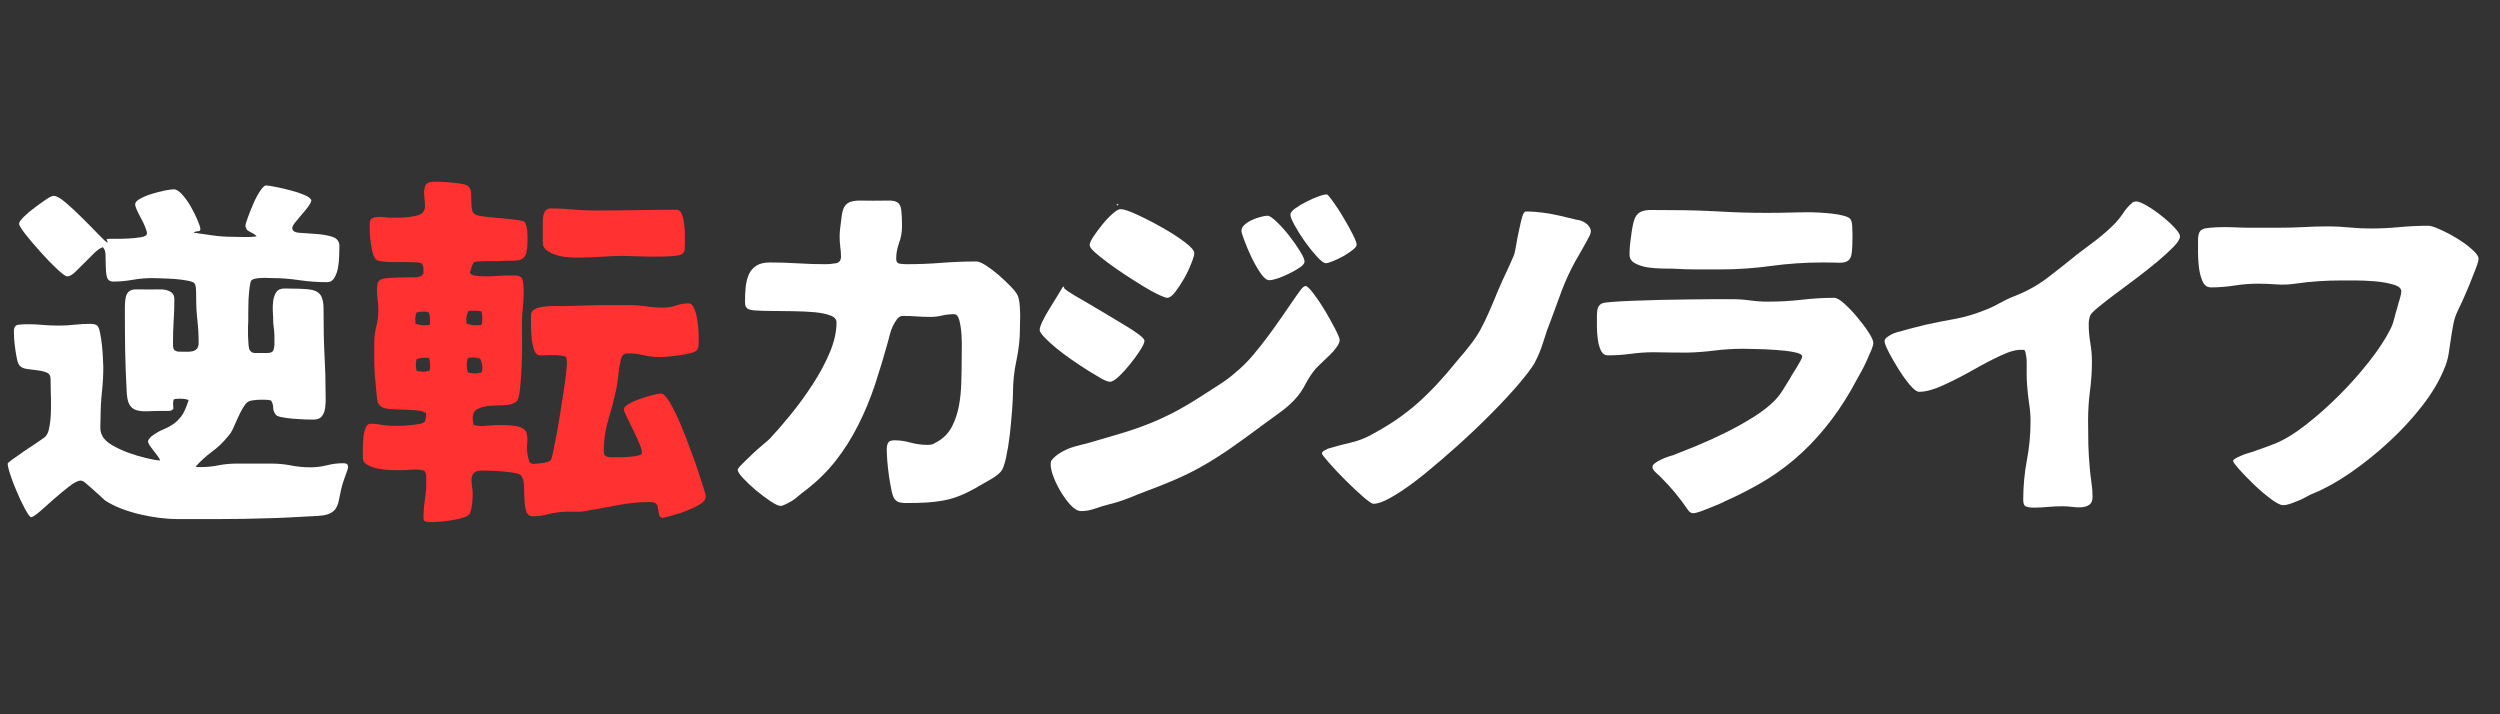 <?xml version="1.0" encoding="UTF-8"?>
<svg xmlns="http://www.w3.org/2000/svg" xmlns:xlink="http://www.w3.org/1999/xlink" width="420" zoomAndPan="magnify" viewBox="0 0 315 90" height="120" preserveAspectRatio="xMidYMid meet" version="1.0">
  <rect x="0" y="0" width="315" height="90" fill="#333333" stroke="none"/>
  <defs>
    <g></g>
  </defs>
  <g fill="#ffffff" fill-opacity="1">
    <g transform="translate(0, 61.555)">
      <g>
        <path d="M 30.922 -33.062 C 30.922 -33.238 31.023 -33.609 31.234 -34.172 C 31.441 -34.742 31.676 -35.328 31.938 -35.922 C 32.195 -36.523 32.477 -37.051 32.781 -37.5 C 33.094 -37.957 33.332 -38.188 33.5 -38.188 C 33.738 -38.188 34.156 -38.125 34.75 -38 C 35.344 -37.883 35.969 -37.738 36.625 -37.562 C 37.281 -37.395 37.863 -37.203 38.375 -36.984 C 38.883 -36.766 39.172 -36.535 39.234 -36.297 C 39.172 -36.035 39.008 -35.738 38.75 -35.406 C 38.488 -35.07 38.211 -34.738 37.922 -34.406 C 37.629 -34.07 37.375 -33.766 37.156 -33.484 C 36.938 -33.203 36.828 -32.977 36.828 -32.812 C 36.828 -32.457 37.141 -32.258 37.766 -32.219 C 38.391 -32.176 39.066 -32.129 39.797 -32.078 C 40.523 -32.035 41.203 -31.922 41.828 -31.734 C 42.453 -31.547 42.766 -31.145 42.766 -30.531 C 42.766 -30.238 42.754 -29.836 42.734 -29.328 C 42.723 -28.828 42.676 -28.332 42.594 -27.844 C 42.508 -27.363 42.359 -26.938 42.141 -26.562 C 41.922 -26.188 41.617 -26 41.234 -26 C 40.066 -26 38.898 -26.082 37.734 -26.25 C 36.578 -26.426 35.414 -26.516 34.25 -26.516 C 34.133 -26.516 33.957 -26.52 33.719 -26.531 C 33.488 -26.551 33.234 -26.551 32.953 -26.531 C 32.68 -26.52 32.426 -26.492 32.188 -26.453 C 31.957 -26.41 31.785 -26.332 31.672 -26.219 C 31.586 -26.125 31.516 -25.836 31.453 -25.359 C 31.391 -24.879 31.344 -24.352 31.312 -23.781 C 31.289 -23.219 31.281 -22.672 31.281 -22.141 C 31.281 -21.617 31.281 -21.27 31.281 -21.094 C 31.281 -20.977 31.27 -20.742 31.25 -20.391 C 31.238 -20.047 31.238 -19.672 31.25 -19.266 C 31.27 -18.859 31.289 -18.473 31.312 -18.109 C 31.344 -17.742 31.406 -17.504 31.5 -17.391 C 31.645 -17.18 31.852 -17.078 32.125 -17.078 C 32.406 -17.078 32.676 -17.078 32.938 -17.078 C 33.145 -17.078 33.398 -17.078 33.703 -17.078 C 34.004 -17.078 34.227 -17.148 34.375 -17.297 C 34.5 -17.504 34.566 -17.789 34.578 -18.156 C 34.586 -18.52 34.586 -18.895 34.578 -19.281 C 34.566 -19.676 34.535 -20.039 34.484 -20.375 C 34.441 -20.707 34.422 -20.961 34.422 -21.141 C 34.422 -21.492 34.406 -21.891 34.375 -22.328 C 34.352 -22.766 34.367 -23.203 34.422 -23.641 C 34.484 -24.078 34.613 -24.445 34.812 -24.75 C 35.02 -25.051 35.359 -25.203 35.828 -25.203 C 37.223 -25.203 38.254 -25.164 38.922 -25.094 C 39.586 -25.02 40.062 -24.801 40.344 -24.438 C 40.625 -24.07 40.766 -23.492 40.766 -22.703 C 40.766 -21.922 40.773 -20.773 40.797 -19.266 C 40.828 -18.16 40.867 -17.078 40.922 -16.016 C 40.984 -14.953 41.016 -13.863 41.016 -12.75 C 41.016 -12.406 41.02 -12 41.031 -11.531 C 41.051 -11.062 41.031 -10.609 40.969 -10.172 C 40.914 -9.742 40.781 -9.391 40.562 -9.109 C 40.344 -8.828 39.984 -8.688 39.484 -8.688 C 39.285 -8.688 38.938 -8.691 38.438 -8.703 C 37.945 -8.723 37.43 -8.754 36.891 -8.797 C 36.348 -8.848 35.863 -8.914 35.438 -9 C 35.02 -9.082 34.77 -9.211 34.688 -9.391 C 34.508 -9.648 34.422 -9.926 34.422 -10.219 C 34.422 -10.508 34.332 -10.801 34.156 -11.094 C 33.926 -11.156 33.688 -11.188 33.438 -11.188 C 33.188 -11.188 32.945 -11.188 32.719 -11.188 C 32.457 -11.188 32.164 -11.16 31.844 -11.109 C 31.52 -11.066 31.273 -10.973 31.109 -10.828 C 30.93 -10.66 30.738 -10.395 30.531 -10.031 C 30.332 -9.664 30.133 -9.27 29.938 -8.844 C 29.75 -8.426 29.562 -8.004 29.375 -7.578 C 29.188 -7.16 28.961 -6.816 28.703 -6.547 C 28.117 -5.816 27.445 -5.176 26.688 -4.625 C 25.938 -4.07 25.254 -3.445 24.641 -2.75 C 24.754 -2.719 24.863 -2.703 24.969 -2.703 C 25.07 -2.703 25.18 -2.703 25.297 -2.703 C 26.055 -2.703 26.797 -2.773 27.516 -2.922 C 28.242 -3.066 29.004 -3.141 29.797 -3.141 L 34.25 -3.141 C 35.062 -3.141 35.867 -3.062 36.672 -2.906 C 37.473 -2.75 38.281 -2.672 39.094 -2.672 C 39.789 -2.672 40.484 -2.754 41.172 -2.922 C 41.859 -3.098 42.535 -3.188 43.203 -3.188 C 43.441 -3.188 43.602 -3.16 43.688 -3.109 C 43.801 -3.016 43.859 -2.879 43.859 -2.703 C 43.859 -2.586 43.812 -2.41 43.719 -2.172 C 43.633 -1.941 43.539 -1.68 43.438 -1.391 C 43.344 -1.109 43.25 -0.828 43.156 -0.547 C 43.07 -0.266 43.016 -0.051 42.984 0.094 C 42.867 0.695 42.766 1.195 42.672 1.594 C 42.586 1.988 42.453 2.316 42.266 2.578 C 42.078 2.836 41.805 3.039 41.453 3.188 C 41.109 3.332 40.613 3.422 39.969 3.453 C 38.926 3.504 37.863 3.562 36.781 3.625 C 35.707 3.688 34.629 3.727 33.547 3.75 C 31.66 3.812 29.77 3.844 27.875 3.844 C 25.977 3.844 24.098 3.844 22.234 3.844 C 21.566 3.844 20.832 3.789 20.031 3.688 C 19.227 3.582 18.426 3.438 17.625 3.25 C 16.82 3.062 16.039 2.82 15.281 2.531 C 14.531 2.238 13.863 1.906 13.281 1.531 C 13.133 1.414 12.914 1.219 12.625 0.938 C 12.332 0.664 12.023 0.391 11.703 0.109 C 11.391 -0.172 11.098 -0.426 10.828 -0.656 C 10.566 -0.883 10.348 -1 10.172 -1 C 9.828 -1 9.348 -0.758 8.734 -0.281 C 8.117 0.195 7.488 0.719 6.844 1.281 C 6.207 1.852 5.613 2.379 5.062 2.859 C 4.508 3.336 4.117 3.594 3.891 3.625 C 3.711 3.508 3.457 3.141 3.125 2.516 C 2.789 1.891 2.461 1.203 2.141 0.453 C 1.816 -0.285 1.539 -1.004 1.312 -1.703 C 1.082 -2.398 0.969 -2.879 0.969 -3.141 C 0.969 -3.203 1.176 -3.383 1.594 -3.688 C 2.02 -4 2.508 -4.344 3.062 -4.719 C 3.613 -5.094 4.145 -5.445 4.656 -5.781 C 5.164 -6.125 5.492 -6.352 5.641 -6.469 C 5.867 -6.664 6.035 -6.969 6.141 -7.375 C 6.242 -7.789 6.316 -8.238 6.359 -8.719 C 6.398 -9.195 6.422 -9.664 6.422 -10.125 C 6.422 -10.594 6.422 -10.973 6.422 -11.266 C 6.422 -11.672 6.41 -12.086 6.391 -12.516 C 6.379 -12.941 6.375 -13.359 6.375 -13.766 C 6.375 -14.203 6.211 -14.484 5.891 -14.609 C 5.578 -14.742 5.191 -14.836 4.734 -14.891 C 4.285 -14.953 3.844 -15.008 3.406 -15.062 C 2.969 -15.125 2.648 -15.273 2.453 -15.516 C 2.328 -15.66 2.223 -15.926 2.141 -16.312 C 2.055 -16.707 1.984 -17.129 1.922 -17.578 C 1.859 -18.035 1.812 -18.469 1.781 -18.875 C 1.758 -19.281 1.75 -19.586 1.75 -19.797 C 1.75 -20.316 1.941 -20.598 2.328 -20.641 C 2.723 -20.68 3.125 -20.703 3.531 -20.703 C 4.176 -20.703 4.816 -20.672 5.453 -20.609 C 6.098 -20.555 6.754 -20.531 7.422 -20.531 C 8.098 -20.531 8.754 -20.566 9.391 -20.641 C 10.035 -20.711 10.691 -20.75 11.359 -20.75 C 11.504 -20.75 11.641 -20.738 11.766 -20.719 C 11.898 -20.707 12.039 -20.66 12.188 -20.578 C 12.363 -20.461 12.5 -20.16 12.594 -19.672 C 12.695 -19.191 12.781 -18.66 12.844 -18.078 C 12.906 -17.504 12.945 -16.953 12.969 -16.422 C 13 -15.898 13.016 -15.535 13.016 -15.328 C 13.016 -14.285 12.957 -13.234 12.844 -12.172 C 12.727 -11.109 12.672 -10.035 12.672 -8.953 C 12.672 -8.609 12.66 -8.227 12.641 -7.812 C 12.629 -7.406 12.695 -7.047 12.844 -6.734 C 13.051 -6.266 13.469 -5.848 14.094 -5.484 C 14.719 -5.117 15.406 -4.797 16.156 -4.516 C 16.914 -4.242 17.66 -4.02 18.391 -3.844 C 19.117 -3.664 19.719 -3.562 20.188 -3.531 C 20.125 -3.707 20.008 -3.906 19.844 -4.125 C 19.688 -4.344 19.516 -4.566 19.328 -4.797 C 19.141 -5.035 18.977 -5.254 18.844 -5.453 C 18.719 -5.66 18.656 -5.82 18.656 -5.938 C 18.656 -6.051 18.703 -6.16 18.797 -6.266 C 18.898 -6.367 18.984 -6.461 19.047 -6.547 C 19.598 -6.961 20.094 -7.254 20.531 -7.422 C 20.969 -7.598 21.375 -7.812 21.75 -8.062 C 22.133 -8.312 22.492 -8.648 22.828 -9.078 C 23.16 -9.516 23.473 -10.203 23.766 -11.141 C 23.648 -11.203 23.508 -11.242 23.344 -11.266 C 23.188 -11.297 23.035 -11.312 22.891 -11.312 C 22.711 -11.312 22.547 -11.312 22.391 -11.312 C 22.234 -11.312 22.066 -11.285 21.891 -11.234 C 21.828 -11.055 21.801 -10.863 21.812 -10.656 C 21.832 -10.457 21.844 -10.254 21.844 -10.047 C 21.695 -9.867 21.504 -9.781 21.266 -9.781 C 21.035 -9.781 20.82 -9.781 20.625 -9.781 C 19.801 -9.781 19.113 -9.766 18.562 -9.734 C 18.008 -9.711 17.535 -9.766 17.141 -9.891 C 16.754 -10.023 16.461 -10.281 16.266 -10.656 C 16.078 -11.039 15.973 -11.641 15.953 -12.453 C 15.859 -14.141 15.797 -15.844 15.766 -17.562 C 15.742 -19.281 15.734 -20.984 15.734 -22.672 C 15.734 -23.367 15.781 -23.883 15.875 -24.219 C 15.977 -24.551 16.145 -24.785 16.375 -24.922 C 16.613 -25.055 16.938 -25.113 17.344 -25.094 C 17.75 -25.082 18.258 -25.078 18.875 -25.078 C 19.164 -25.078 19.492 -25.082 19.859 -25.094 C 20.223 -25.113 20.555 -25.094 20.859 -25.031 C 21.16 -24.969 21.422 -24.848 21.641 -24.672 C 21.859 -24.504 21.969 -24.219 21.969 -23.812 C 21.969 -22.875 21.938 -21.953 21.875 -21.047 C 21.82 -20.148 21.797 -19.234 21.797 -18.297 C 21.797 -18.16 21.801 -18.008 21.812 -17.844 C 21.832 -17.688 21.883 -17.551 21.969 -17.438 C 22.031 -17.406 22.113 -17.363 22.219 -17.312 C 22.32 -17.27 22.398 -17.25 22.453 -17.25 C 22.711 -17.25 23.004 -17.242 23.328 -17.234 C 23.648 -17.223 23.93 -17.238 24.172 -17.281 C 24.422 -17.32 24.625 -17.422 24.781 -17.578 C 24.945 -17.742 25.031 -18 25.031 -18.344 C 25.031 -19.312 24.977 -20.254 24.875 -21.172 C 24.77 -22.086 24.719 -23.023 24.719 -23.984 C 24.719 -24.16 24.711 -24.477 24.703 -24.938 C 24.691 -25.406 24.625 -25.711 24.5 -25.859 C 24.383 -26.004 24.078 -26.117 23.578 -26.203 C 23.086 -26.297 22.551 -26.363 21.969 -26.406 C 21.383 -26.445 20.82 -26.473 20.281 -26.484 C 19.75 -26.504 19.379 -26.516 19.172 -26.516 C 18.359 -26.516 17.535 -26.441 16.703 -26.297 C 15.879 -26.148 15.07 -26.078 14.281 -26.078 C 13.844 -26.078 13.57 -26.273 13.469 -26.672 C 13.375 -27.066 13.328 -27.504 13.328 -27.984 C 13.328 -28.461 13.316 -28.941 13.297 -29.422 C 13.285 -29.898 13.164 -30.227 12.938 -30.406 C 12.613 -30.289 12.25 -30.035 11.844 -29.641 C 11.438 -29.242 11.023 -28.832 10.609 -28.406 C 10.203 -27.988 9.812 -27.602 9.438 -27.25 C 9.062 -26.906 8.738 -26.734 8.469 -26.734 C 8.27 -26.734 7.844 -27.039 7.188 -27.656 C 6.531 -28.27 5.852 -28.969 5.156 -29.75 C 4.457 -30.531 3.82 -31.273 3.25 -31.984 C 2.688 -32.703 2.406 -33.164 2.406 -33.375 C 2.406 -33.551 2.598 -33.832 2.984 -34.219 C 3.379 -34.613 3.832 -35 4.344 -35.375 C 4.852 -35.758 5.332 -36.102 5.781 -36.406 C 6.238 -36.719 6.566 -36.875 6.766 -36.875 C 7.117 -36.875 7.633 -36.582 8.312 -36 C 9 -35.414 9.695 -34.766 10.406 -34.047 C 11.125 -33.336 11.781 -32.672 12.375 -32.047 C 12.977 -31.422 13.367 -31.062 13.547 -30.969 C 13.547 -31.145 13.5 -31.289 13.406 -31.406 C 13.551 -31.469 13.895 -31.488 14.438 -31.469 C 14.977 -31.457 15.551 -31.469 16.156 -31.5 C 16.77 -31.531 17.316 -31.586 17.797 -31.672 C 18.273 -31.754 18.516 -31.914 18.516 -32.156 C 18.516 -32.332 18.441 -32.594 18.297 -32.938 C 18.16 -33.289 17.988 -33.656 17.781 -34.031 C 17.57 -34.406 17.395 -34.754 17.25 -35.078 C 17.102 -35.398 17.031 -35.648 17.031 -35.828 C 17.031 -36.055 17.238 -36.285 17.656 -36.516 C 18.082 -36.754 18.57 -36.957 19.125 -37.125 C 19.688 -37.301 20.234 -37.441 20.766 -37.547 C 21.305 -37.648 21.68 -37.703 21.891 -37.703 C 22.211 -37.703 22.566 -37.484 22.953 -37.047 C 23.348 -36.609 23.711 -36.098 24.047 -35.516 C 24.379 -34.93 24.66 -34.363 24.891 -33.812 C 25.129 -33.258 25.25 -32.879 25.25 -32.672 C 25.25 -32.586 25.207 -32.516 25.125 -32.453 C 25.062 -32.453 24.926 -32.43 24.719 -32.391 C 24.52 -32.348 24.422 -32.297 24.422 -32.234 C 25.203 -32.117 26 -32.004 26.812 -31.891 C 27.633 -31.773 28.453 -31.719 29.266 -31.719 C 29.766 -31.719 30.273 -31.707 30.797 -31.688 C 31.316 -31.676 31.828 -31.703 32.328 -31.766 C 32.242 -31.91 32.055 -32.055 31.766 -32.203 C 31.473 -32.348 31.254 -32.477 31.109 -32.594 Z M 30.922 -33.062 "></path>
      </g>
    </g>
  </g>
  <g fill="#ff3131" fill-opacity="1">
    <g transform="translate(44.75, 61.555)">
      <g>
        <path d="M 38.359 3.5 C 38.297 3.258 38.242 3.031 38.203 2.812 C 38.16 2.594 38.125 2.367 38.094 2.141 L 37.828 1.828 C 37.648 1.742 37.461 1.703 37.266 1.703 C 35.891 1.703 34.582 1.816 33.344 2.047 C 32.113 2.285 30.828 2.52 29.484 2.75 C 28.879 2.895 28.258 2.953 27.625 2.922 C 27 2.898 26.395 2.914 25.812 2.969 C 25.227 3.031 24.648 3.133 24.078 3.281 C 23.516 3.426 22.957 3.5 22.406 3.5 C 21.969 3.5 21.68 3.281 21.547 2.844 C 21.422 2.406 21.348 1.895 21.328 1.312 C 21.316 0.727 21.297 0.145 21.266 -0.438 C 21.242 -1.02 21.102 -1.441 20.844 -1.703 C 20.719 -1.816 20.43 -1.91 19.984 -1.984 C 19.535 -2.055 19.055 -2.113 18.547 -2.156 C 18.035 -2.207 17.539 -2.238 17.062 -2.25 C 16.582 -2.258 16.238 -2.266 16.031 -2.266 C 15.539 -2.266 15.195 -2.176 15 -2 C 14.812 -1.832 14.703 -1.594 14.672 -1.281 C 14.648 -0.977 14.664 -0.648 14.719 -0.297 C 14.781 0.047 14.812 0.395 14.812 0.75 C 14.812 1.125 14.785 1.516 14.734 1.922 C 14.691 2.328 14.613 2.707 14.5 3.062 C 14.414 3.289 14.16 3.477 13.734 3.625 C 13.316 3.77 12.844 3.883 12.312 3.969 C 11.789 4.062 11.281 4.129 10.781 4.172 C 10.289 4.211 9.941 4.234 9.734 4.234 C 9.535 4.234 9.297 4.219 9.016 4.188 C 8.742 4.164 8.609 4.008 8.609 3.719 C 8.609 2.957 8.664 2.211 8.781 1.484 C 8.895 0.754 8.953 0.008 8.953 -0.75 C 8.953 -1.062 8.953 -1.328 8.953 -1.547 C 8.953 -1.766 8.879 -1.992 8.734 -2.234 C 8.297 -2.379 7.77 -2.426 7.156 -2.375 C 6.551 -2.332 6.016 -2.312 5.547 -2.312 C 5.285 -2.312 4.898 -2.316 4.391 -2.328 C 3.879 -2.348 3.367 -2.41 2.859 -2.516 C 2.348 -2.617 1.906 -2.773 1.531 -2.984 C 1.156 -3.203 0.969 -3.488 0.969 -3.844 C 0.969 -4.051 0.969 -4.395 0.969 -4.875 C 0.969 -5.352 0.988 -5.836 1.031 -6.328 C 1.07 -6.828 1.164 -7.258 1.312 -7.625 C 1.457 -7.988 1.66 -8.172 1.922 -8.172 C 2.391 -8.172 2.852 -8.125 3.312 -8.031 C 3.781 -7.945 4.266 -7.906 4.766 -7.906 C 4.941 -7.906 5.223 -7.906 5.609 -7.906 C 6.004 -7.906 6.426 -7.926 6.875 -7.969 C 7.332 -8.008 7.75 -8.066 8.125 -8.141 C 8.5 -8.211 8.734 -8.336 8.828 -8.516 C 8.859 -8.66 8.883 -8.812 8.906 -8.969 C 8.938 -9.133 8.953 -9.289 8.953 -9.438 C 8.805 -9.633 8.457 -9.766 7.906 -9.828 C 7.352 -9.891 6.766 -9.926 6.141 -9.938 C 5.516 -9.945 4.914 -9.973 4.344 -10.016 C 3.781 -10.066 3.395 -10.191 3.188 -10.391 C 2.957 -10.598 2.816 -10.875 2.766 -11.219 C 2.723 -11.57 2.691 -11.91 2.672 -12.234 C 2.641 -12.555 2.609 -12.883 2.578 -13.219 C 2.547 -13.551 2.516 -13.891 2.484 -14.234 C 2.43 -14.91 2.406 -15.586 2.406 -16.266 C 2.406 -16.953 2.406 -17.645 2.406 -18.344 C 2.406 -19.02 2.488 -19.695 2.656 -20.375 C 2.832 -21.062 2.922 -21.754 2.922 -22.453 C 2.922 -22.922 2.891 -23.379 2.828 -23.828 C 2.773 -24.273 2.75 -24.734 2.75 -25.203 C 2.75 -25.379 2.77 -25.566 2.812 -25.766 C 2.863 -25.973 2.961 -26.133 3.109 -26.25 C 3.242 -26.375 3.5 -26.457 3.875 -26.5 C 4.258 -26.539 4.676 -26.566 5.125 -26.578 C 5.582 -26.598 6.02 -26.609 6.438 -26.609 C 6.863 -26.609 7.18 -26.609 7.391 -26.609 C 7.586 -26.609 7.812 -26.633 8.062 -26.688 C 8.312 -26.75 8.492 -26.879 8.609 -27.078 L 8.609 -27.609 C 8.609 -27.961 8.52 -28.223 8.344 -28.391 C 8.227 -28.453 8.031 -28.488 7.75 -28.5 C 7.477 -28.52 7.172 -28.531 6.828 -28.531 C 6.492 -28.531 6.195 -28.531 5.938 -28.531 C 5.676 -28.531 5.504 -28.531 5.422 -28.531 C 5.035 -28.531 4.617 -28.535 4.172 -28.547 C 3.723 -28.566 3.305 -28.617 2.922 -28.703 C 2.66 -28.754 2.457 -28.984 2.312 -29.391 C 2.164 -29.805 2.055 -30.273 1.984 -30.797 C 1.91 -31.316 1.863 -31.82 1.844 -32.312 C 1.832 -32.812 1.828 -33.164 1.828 -33.375 C 1.828 -33.695 1.922 -33.914 2.109 -34.031 C 2.305 -34.145 2.539 -34.207 2.812 -34.219 C 3.094 -34.238 3.383 -34.227 3.688 -34.188 C 4 -34.145 4.27 -34.125 4.5 -34.125 C 4.727 -34.125 5.031 -34.125 5.406 -34.125 C 5.789 -34.125 6.188 -34.145 6.594 -34.188 C 7 -34.227 7.375 -34.289 7.719 -34.375 C 8.07 -34.469 8.32 -34.586 8.469 -34.734 C 8.738 -34.992 8.848 -35.348 8.797 -35.797 C 8.754 -36.254 8.719 -36.688 8.688 -37.094 C 8.664 -37.5 8.719 -37.859 8.844 -38.172 C 8.977 -38.492 9.336 -38.656 9.922 -38.656 C 10.086 -38.656 10.391 -38.648 10.828 -38.641 C 11.266 -38.629 11.719 -38.598 12.188 -38.547 C 12.656 -38.504 13.094 -38.445 13.5 -38.375 C 13.906 -38.301 14.148 -38.207 14.234 -38.094 C 14.473 -37.883 14.598 -37.598 14.609 -37.234 C 14.629 -36.879 14.641 -36.504 14.641 -36.109 C 14.641 -35.711 14.676 -35.359 14.75 -35.047 C 14.82 -34.742 15.031 -34.535 15.375 -34.422 C 15.727 -34.336 16.207 -34.266 16.812 -34.203 C 17.426 -34.148 18.062 -34.094 18.719 -34.031 C 19.375 -33.969 19.957 -33.898 20.469 -33.828 C 20.977 -33.754 21.273 -33.676 21.359 -33.594 C 21.535 -33.27 21.641 -32.922 21.672 -32.547 C 21.703 -32.172 21.719 -31.805 21.719 -31.453 C 21.719 -30.641 21.664 -30.051 21.562 -29.688 C 21.457 -29.32 21.281 -29.066 21.031 -28.922 C 20.781 -28.773 20.406 -28.703 19.906 -28.703 C 19.414 -28.703 18.781 -28.688 18 -28.656 C 17.883 -28.656 17.68 -28.656 17.391 -28.656 C 17.098 -28.656 16.805 -28.656 16.516 -28.656 C 16.223 -28.656 15.93 -28.645 15.641 -28.625 C 15.348 -28.613 15.129 -28.582 14.984 -28.531 C 14.836 -28.32 14.727 -28.098 14.656 -27.859 C 14.582 -27.629 14.516 -27.398 14.453 -27.172 C 14.547 -26.992 14.781 -26.875 15.156 -26.812 C 15.539 -26.758 15.957 -26.734 16.406 -26.734 C 16.852 -26.734 17.297 -26.75 17.734 -26.781 C 18.172 -26.812 18.477 -26.828 18.656 -26.828 C 19.176 -26.828 19.609 -26.832 19.953 -26.844 C 20.305 -26.852 20.578 -26.805 20.766 -26.703 C 20.961 -26.609 21.086 -26.406 21.141 -26.094 C 21.203 -25.789 21.234 -25.32 21.234 -24.688 C 21.234 -24.039 21.195 -23.395 21.125 -22.75 C 21.051 -22.113 21.016 -21.461 21.016 -20.797 C 21.016 -20.473 21.02 -19.801 21.031 -18.781 C 21.051 -17.758 21.035 -16.688 20.984 -15.562 C 20.941 -14.445 20.867 -13.43 20.766 -12.516 C 20.672 -11.598 20.504 -11.066 20.266 -10.922 C 19.922 -10.66 19.438 -10.52 18.812 -10.5 C 18.188 -10.488 17.582 -10.461 17 -10.422 C 16.414 -10.379 15.906 -10.254 15.469 -10.047 C 15.031 -9.836 14.812 -9.445 14.812 -8.875 C 14.812 -8.582 14.852 -8.289 14.938 -8 C 15.438 -7.875 15.953 -7.844 16.484 -7.906 C 17.023 -7.969 17.562 -8 18.094 -8 C 19.426 -8 20.328 -7.91 20.797 -7.734 C 21.266 -7.555 21.539 -7.273 21.625 -6.891 C 21.707 -6.516 21.719 -6.031 21.656 -5.438 C 21.602 -4.844 21.707 -4.133 21.969 -3.312 C 22.113 -3.176 22.258 -3.109 22.406 -3.109 C 22.645 -3.109 23.031 -3.141 23.562 -3.203 C 24.102 -3.273 24.461 -3.398 24.641 -3.578 C 24.723 -3.672 24.82 -4.004 24.938 -4.578 C 25.062 -5.16 25.203 -5.867 25.359 -6.703 C 25.516 -7.535 25.672 -8.445 25.828 -9.438 C 25.992 -10.426 26.141 -11.359 26.266 -12.234 C 26.398 -13.109 26.504 -13.875 26.578 -14.531 C 26.648 -15.188 26.688 -15.613 26.688 -15.812 C 26.688 -16.102 26.645 -16.352 26.562 -16.562 C 26.477 -16.645 26.281 -16.707 25.969 -16.75 C 25.664 -16.789 25.336 -16.812 24.984 -16.812 C 24.641 -16.812 24.312 -16.805 24 -16.797 C 23.695 -16.785 23.473 -16.781 23.328 -16.781 C 22.973 -16.781 22.719 -17 22.562 -17.438 C 22.406 -17.875 22.297 -18.375 22.234 -18.938 C 22.18 -19.508 22.156 -20.078 22.156 -20.641 C 22.156 -21.211 22.156 -21.613 22.156 -21.844 C 22.156 -22.195 22.32 -22.453 22.656 -22.609 C 22.988 -22.766 23.379 -22.867 23.828 -22.922 C 24.273 -22.984 24.723 -23.008 25.172 -23 C 25.629 -22.988 25.945 -22.984 26.125 -22.984 L 30.844 -23.109 L 34.641 -23.109 C 35.305 -23.109 35.992 -23.055 36.703 -22.953 C 37.422 -22.848 38.145 -22.797 38.875 -22.797 C 39.375 -22.797 39.891 -22.883 40.422 -23.062 C 40.961 -23.238 41.5 -23.328 42.031 -23.328 C 42.32 -23.328 42.551 -23.113 42.719 -22.688 C 42.895 -22.27 43.023 -21.789 43.109 -21.25 C 43.203 -20.707 43.254 -20.176 43.266 -19.656 C 43.285 -19.133 43.297 -18.754 43.297 -18.516 C 43.297 -18.367 43.285 -18.207 43.266 -18.031 C 43.254 -17.863 43.207 -17.691 43.125 -17.516 C 43.031 -17.336 42.766 -17.191 42.328 -17.078 C 41.891 -16.961 41.414 -16.867 40.906 -16.797 C 40.395 -16.723 39.891 -16.664 39.391 -16.625 C 38.898 -16.582 38.555 -16.562 38.359 -16.562 C 37.66 -16.562 36.988 -16.641 36.344 -16.797 C 35.707 -16.953 35.051 -17.031 34.375 -17.031 C 34.082 -17.031 33.867 -16.957 33.734 -16.812 C 33.609 -16.664 33.52 -16.461 33.469 -16.203 C 33.32 -15.535 33.219 -14.879 33.156 -14.234 C 33.094 -13.598 32.992 -12.957 32.859 -12.312 C 32.566 -11.008 32.238 -9.758 31.875 -8.562 C 31.508 -7.363 31.328 -6.082 31.328 -4.719 C 31.328 -4.363 31.422 -4.145 31.609 -4.062 C 31.797 -3.977 32.02 -3.938 32.281 -3.938 C 32.539 -3.938 32.836 -3.938 33.172 -3.938 C 33.516 -3.938 33.875 -3.945 34.25 -3.969 C 34.625 -4 34.973 -4.035 35.297 -4.078 C 35.617 -4.129 35.867 -4.195 36.047 -4.281 C 36.098 -4.395 36.125 -4.5 36.125 -4.594 C 36.125 -4.852 36.004 -5.25 35.766 -5.781 C 35.535 -6.32 35.281 -6.875 35 -7.438 C 34.727 -8.008 34.469 -8.539 34.219 -9.031 C 33.977 -9.531 33.859 -9.836 33.859 -9.953 C 33.859 -10.191 34.062 -10.426 34.469 -10.656 C 34.875 -10.895 35.348 -11.109 35.891 -11.297 C 36.43 -11.484 36.945 -11.641 37.438 -11.766 C 37.938 -11.898 38.301 -11.969 38.531 -11.969 C 38.852 -11.969 39.242 -11.562 39.703 -10.75 C 40.172 -9.938 40.625 -9.004 41.062 -7.953 C 41.5 -6.898 41.891 -5.895 42.234 -4.938 C 42.586 -3.977 42.812 -3.367 42.906 -3.109 C 43.133 -2.43 43.336 -1.816 43.516 -1.266 C 43.68 -0.742 43.832 -0.273 43.969 0.141 C 44.102 0.566 44.172 0.867 44.172 1.047 C 44.172 1.367 43.938 1.676 43.469 1.969 C 43 2.258 42.457 2.523 41.844 2.766 C 41.238 3.016 40.629 3.219 40.016 3.375 C 39.398 3.539 38.961 3.656 38.703 3.719 Z M 23.641 -32.719 C 23.641 -32.926 23.641 -33.176 23.641 -33.469 C 23.641 -33.758 23.66 -34.039 23.703 -34.312 C 23.742 -34.594 23.836 -34.828 23.984 -35.016 C 24.129 -35.203 24.348 -35.297 24.641 -35.297 C 25.598 -35.297 26.535 -35.25 27.453 -35.156 C 28.367 -35.07 29.312 -35.031 30.281 -35.031 C 32 -35.031 33.703 -35.047 35.391 -35.078 C 37.078 -35.109 38.781 -35.125 40.5 -35.125 C 40.789 -35.125 41.008 -34.941 41.156 -34.578 C 41.301 -34.211 41.398 -33.789 41.453 -33.312 C 41.516 -32.832 41.547 -32.359 41.547 -31.891 C 41.547 -31.422 41.547 -31.086 41.547 -30.891 C 41.547 -30.629 41.535 -30.375 41.516 -30.125 C 41.504 -29.875 41.383 -29.676 41.156 -29.531 C 40.977 -29.414 40.562 -29.332 39.906 -29.281 C 39.25 -29.238 38.523 -29.219 37.734 -29.219 C 36.953 -29.219 36.195 -29.234 35.469 -29.266 C 34.738 -29.297 34.227 -29.312 33.938 -29.312 C 32.926 -29.312 31.93 -29.273 30.953 -29.203 C 29.973 -29.129 28.973 -29.094 27.953 -29.094 C 27.641 -29.094 27.234 -29.113 26.734 -29.156 C 26.242 -29.195 25.766 -29.289 25.297 -29.438 C 24.828 -29.582 24.43 -29.781 24.109 -30.031 C 23.797 -30.281 23.641 -30.609 23.641 -31.016 Z M 15.906 -20.578 C 15.988 -20.836 16.031 -21.145 16.031 -21.5 C 16.031 -21.789 15.988 -22.066 15.906 -22.328 C 15.727 -22.359 15.582 -22.379 15.469 -22.391 C 15.352 -22.398 15.223 -22.406 15.078 -22.406 C 14.93 -22.406 14.789 -22.406 14.656 -22.406 C 14.52 -22.406 14.379 -22.379 14.234 -22.328 C 14.086 -21.973 14.016 -21.633 14.016 -21.312 C 14.016 -21.051 14.031 -20.863 14.062 -20.75 C 14.301 -20.688 14.531 -20.633 14.75 -20.594 C 14.969 -20.551 15.191 -20.547 15.422 -20.578 Z M 7.594 -20.75 C 8.156 -20.602 8.609 -20.547 8.953 -20.578 L 9.344 -20.578 C 9.406 -20.691 9.438 -20.895 9.438 -21.188 C 9.438 -21.594 9.379 -21.926 9.266 -22.188 C 9.148 -22.25 9.031 -22.281 8.906 -22.281 C 8.789 -22.281 8.66 -22.281 8.516 -22.281 C 8.336 -22.281 8.195 -22.27 8.094 -22.25 C 8 -22.238 7.879 -22.219 7.734 -22.188 C 7.672 -22.02 7.625 -21.836 7.594 -21.641 C 7.57 -21.453 7.57 -21.27 7.594 -21.094 Z M 15.766 -16.344 C 15.504 -16.457 15.188 -16.516 14.812 -16.516 C 14.52 -16.516 14.316 -16.484 14.203 -16.422 C 14.109 -16.16 14.062 -15.859 14.062 -15.516 C 14.062 -15.191 14.109 -14.898 14.203 -14.641 C 14.461 -14.547 14.754 -14.5 15.078 -14.5 C 15.367 -14.5 15.66 -14.547 15.953 -14.641 C 16.004 -14.867 16.031 -15.023 16.031 -15.109 C 16.031 -15.523 15.941 -15.938 15.766 -16.344 Z M 8.953 -16.469 C 8.547 -16.5 8.141 -16.441 7.734 -16.297 C 7.672 -15.973 7.641 -15.723 7.641 -15.547 C 7.641 -15.379 7.672 -15.148 7.734 -14.859 C 7.992 -14.766 8.285 -14.719 8.609 -14.719 C 8.898 -14.719 9.145 -14.766 9.344 -14.859 C 9.406 -14.941 9.438 -15.039 9.438 -15.156 C 9.438 -15.27 9.438 -15.375 9.438 -15.469 C 9.438 -15.844 9.395 -16.176 9.312 -16.469 Z M 8.953 -16.469 "></path>
      </g>
    </g>
  </g>
  <g fill="#ffffff" fill-opacity="1">
    <g transform="translate(89.325, 61.555)">
      <g>
        <path d="M 39.188 -20.234 C 39.188 -18.859 39.039 -17.5 38.75 -16.156 C 38.457 -14.82 38.312 -13.457 38.312 -12.062 C 38.312 -11.625 38.273 -10.914 38.203 -9.938 C 38.129 -8.957 38.035 -7.941 37.922 -6.891 C 37.805 -5.848 37.648 -4.875 37.453 -3.969 C 37.266 -3.07 37.055 -2.477 36.828 -2.188 C 36.566 -1.863 36.133 -1.523 35.531 -1.172 C 34.938 -0.828 34.438 -0.539 34.031 -0.312 C 33.188 0.188 32.406 0.582 31.688 0.875 C 30.977 1.164 30.273 1.375 29.578 1.5 C 28.879 1.633 28.148 1.723 27.391 1.766 C 26.629 1.805 25.754 1.828 24.766 1.828 C 24.566 1.828 24.348 1.805 24.109 1.766 C 23.879 1.723 23.691 1.629 23.547 1.484 C 23.336 1.336 23.164 0.961 23.031 0.359 C 22.906 -0.234 22.789 -0.867 22.688 -1.547 C 22.594 -2.234 22.52 -2.895 22.469 -3.531 C 22.426 -4.176 22.406 -4.645 22.406 -4.938 C 22.406 -5.281 22.461 -5.555 22.578 -5.766 C 22.703 -5.973 22.969 -6.078 23.375 -6.078 C 24.039 -6.078 24.723 -5.977 25.422 -5.781 C 26.117 -5.594 26.832 -5.5 27.562 -5.5 C 27.883 -5.5 28.125 -5.539 28.281 -5.625 C 28.445 -5.719 28.66 -5.836 28.922 -5.984 C 29.648 -6.422 30.219 -7.031 30.625 -7.812 C 31.031 -8.602 31.32 -9.473 31.5 -10.422 C 31.676 -11.367 31.773 -12.336 31.797 -13.328 C 31.828 -14.316 31.844 -15.191 31.844 -15.953 C 31.844 -16.211 31.848 -16.664 31.859 -17.312 C 31.879 -17.969 31.867 -18.641 31.828 -19.328 C 31.785 -20.016 31.695 -20.625 31.562 -21.156 C 31.426 -21.695 31.203 -21.969 30.891 -21.969 C 30.359 -21.969 29.852 -21.91 29.375 -21.797 C 28.895 -21.68 28.41 -21.625 27.922 -21.625 C 27.305 -21.625 26.723 -21.645 26.172 -21.688 C 25.617 -21.727 25.035 -21.75 24.422 -21.75 C 24.16 -21.75 23.926 -21.617 23.719 -21.359 C 23.52 -21.098 23.336 -20.801 23.172 -20.469 C 23.016 -20.133 22.891 -19.785 22.797 -19.422 C 22.711 -19.055 22.641 -18.77 22.578 -18.562 C 22.055 -16.676 21.504 -14.848 20.922 -13.078 C 20.336 -11.316 19.629 -9.613 18.797 -7.969 C 17.973 -6.32 16.992 -4.785 15.859 -3.359 C 14.723 -1.93 13.328 -0.609 11.672 0.609 C 11.523 0.723 11.344 0.875 11.125 1.062 C 10.906 1.258 10.66 1.438 10.391 1.594 C 10.129 1.75 9.875 1.883 9.625 2 C 9.383 2.125 9.176 2.188 9 2.188 C 8.77 2.188 8.352 1.988 7.75 1.594 C 7.156 1.195 6.551 0.742 5.938 0.234 C 5.332 -0.273 4.797 -0.781 4.328 -1.281 C 3.859 -1.789 3.625 -2.148 3.625 -2.359 C 3.625 -2.473 3.812 -2.719 4.188 -3.094 C 4.57 -3.477 4.992 -3.891 5.453 -4.328 C 5.922 -4.766 6.379 -5.172 6.828 -5.547 C 7.285 -5.922 7.57 -6.172 7.688 -6.297 C 8.477 -7.141 9.352 -8.148 10.312 -9.328 C 11.27 -10.504 12.176 -11.75 13.031 -13.062 C 13.895 -14.375 14.617 -15.711 15.203 -17.078 C 15.785 -18.453 16.078 -19.734 16.078 -20.922 C 16.078 -21.328 15.812 -21.625 15.281 -21.812 C 14.758 -22.008 14.094 -22.145 13.281 -22.219 C 12.469 -22.289 11.594 -22.332 10.656 -22.344 C 9.727 -22.363 8.848 -22.375 8.016 -22.375 C 7.18 -22.375 6.457 -22.395 5.844 -22.438 C 5.238 -22.477 4.879 -22.586 4.766 -22.766 C 4.672 -22.848 4.609 -22.961 4.578 -23.109 C 4.555 -23.254 4.547 -23.383 4.547 -23.5 C 4.547 -24.113 4.57 -24.723 4.625 -25.328 C 4.688 -25.941 4.816 -26.484 5.016 -26.953 C 5.223 -27.422 5.535 -27.789 5.953 -28.062 C 6.379 -28.344 6.957 -28.484 7.688 -28.484 C 8.852 -28.484 10.02 -28.445 11.188 -28.375 C 12.352 -28.301 13.516 -28.266 14.672 -28.266 C 15.055 -28.266 15.477 -28.301 15.938 -28.375 C 16.406 -28.445 16.641 -28.727 16.641 -29.219 C 16.641 -29.633 16.609 -30.055 16.547 -30.484 C 16.492 -30.922 16.469 -31.348 16.469 -31.766 C 16.469 -32.109 16.492 -32.477 16.547 -32.875 C 16.609 -33.27 16.656 -33.641 16.688 -33.984 C 16.75 -34.68 16.879 -35.191 17.078 -35.516 C 17.285 -35.836 17.555 -36.047 17.891 -36.141 C 18.223 -36.242 18.625 -36.289 19.094 -36.281 C 19.562 -36.27 20.07 -36.266 20.625 -36.266 C 21.5 -36.266 22.18 -36.27 22.672 -36.281 C 23.172 -36.289 23.539 -36.207 23.781 -36.031 C 24.031 -35.863 24.18 -35.547 24.234 -35.078 C 24.297 -34.609 24.328 -33.926 24.328 -33.031 C 24.328 -32.301 24.203 -31.598 23.953 -30.922 C 23.711 -30.254 23.594 -29.602 23.594 -28.969 C 23.594 -28.582 23.75 -28.367 24.062 -28.328 C 24.383 -28.285 24.664 -28.266 24.906 -28.266 C 26.383 -28.266 27.852 -28.32 29.312 -28.438 C 30.77 -28.551 32.227 -28.609 33.688 -28.609 C 33.977 -28.609 34.383 -28.441 34.906 -28.109 C 35.426 -27.773 35.961 -27.367 36.516 -26.891 C 37.066 -26.41 37.566 -25.938 38.016 -25.469 C 38.473 -25 38.758 -24.633 38.875 -24.375 C 39 -24.113 39.082 -23.801 39.125 -23.438 C 39.164 -23.07 39.191 -22.691 39.203 -22.297 C 39.223 -21.91 39.223 -21.535 39.203 -21.172 C 39.191 -20.805 39.188 -20.492 39.188 -20.234 Z M 39.188 -20.234 "></path>
      </g>
    </g>
  </g>
  <g fill="#ffffff" fill-opacity="1">
    <g transform="translate(127.639, 61.555)">
      <g>
        <path d="M 39.578 -37.047 C 39.723 -36.961 40.004 -36.617 40.422 -36.016 C 40.848 -35.422 41.27 -34.766 41.688 -34.047 C 42.113 -33.336 42.488 -32.66 42.812 -32.016 C 43.133 -31.379 43.297 -30.945 43.297 -30.719 C 43.297 -30.539 43.125 -30.316 42.781 -30.047 C 42.445 -29.785 42.062 -29.531 41.625 -29.281 C 41.195 -29.039 40.766 -28.832 40.328 -28.656 C 39.891 -28.477 39.582 -28.391 39.406 -28.391 C 39.176 -28.391 38.805 -28.664 38.297 -29.219 C 37.785 -29.781 37.281 -30.41 36.781 -31.109 C 36.289 -31.805 35.863 -32.484 35.5 -33.141 C 35.133 -33.797 34.953 -34.254 34.953 -34.516 C 34.953 -34.742 35.156 -35.004 35.562 -35.297 C 35.969 -35.586 36.438 -35.867 36.969 -36.141 C 37.508 -36.422 38.035 -36.648 38.547 -36.828 C 39.055 -37.004 39.398 -37.078 39.578 -37.047 Z M 13.016 -35.781 L 13.188 -35.828 L 13.234 -35.828 C 13.266 -35.828 13.281 -35.812 13.281 -35.781 L 13.234 -35.734 C 13.203 -35.703 13.188 -35.672 13.188 -35.641 Z M 19.438 -24.031 C 19.258 -24.031 18.895 -24.16 18.344 -24.422 C 17.789 -24.68 17.156 -25.031 16.438 -25.469 C 15.727 -25.906 14.973 -26.383 14.172 -26.906 C 13.367 -27.438 12.633 -27.945 11.969 -28.438 C 11.301 -28.938 10.75 -29.379 10.312 -29.766 C 9.875 -30.16 9.656 -30.461 9.656 -30.672 C 9.656 -30.898 9.812 -31.254 10.125 -31.734 C 10.445 -32.211 10.816 -32.711 11.234 -33.234 C 11.66 -33.766 12.094 -34.223 12.531 -34.609 C 12.969 -35.004 13.305 -35.203 13.547 -35.203 C 13.953 -35.203 14.656 -34.969 15.656 -34.5 C 16.664 -34.039 17.707 -33.504 18.781 -32.891 C 19.863 -32.285 20.812 -31.676 21.625 -31.062 C 22.438 -30.445 22.844 -29.977 22.844 -29.656 C 22.844 -29.426 22.719 -29 22.469 -28.375 C 22.227 -27.75 21.926 -27.113 21.562 -26.469 C 21.195 -25.832 20.82 -25.266 20.438 -24.766 C 20.062 -24.273 19.727 -24.031 19.438 -24.031 Z M 32.281 -26.25 C 31.957 -26.25 31.594 -26.547 31.188 -27.141 C 30.781 -27.742 30.398 -28.41 30.047 -29.141 C 29.703 -29.867 29.406 -30.566 29.156 -31.234 C 28.906 -31.898 28.781 -32.305 28.781 -32.453 C 28.781 -32.742 28.91 -33.004 29.172 -33.234 C 29.441 -33.473 29.75 -33.672 30.094 -33.828 C 30.445 -33.992 30.812 -34.125 31.188 -34.219 C 31.57 -34.32 31.863 -34.375 32.062 -34.375 C 32.301 -34.375 32.68 -34.125 33.203 -33.625 C 33.723 -33.133 34.242 -32.555 34.766 -31.891 C 35.297 -31.223 35.754 -30.57 36.141 -29.938 C 36.535 -29.312 36.734 -28.867 36.734 -28.609 C 36.734 -28.379 36.547 -28.133 36.172 -27.875 C 35.797 -27.613 35.352 -27.359 34.844 -27.109 C 34.332 -26.859 33.844 -26.648 33.375 -26.484 C 32.906 -26.328 32.539 -26.25 32.281 -26.25 Z M 36.875 -25.516 C 37.051 -25.516 37.379 -25.203 37.859 -24.578 C 38.336 -23.953 38.816 -23.238 39.297 -22.438 C 39.773 -21.633 40.203 -20.867 40.578 -20.141 C 40.961 -19.41 41.156 -18.93 41.156 -18.703 C 41.156 -18.461 41.035 -18.176 40.797 -17.844 C 40.566 -17.508 40.285 -17.18 39.953 -16.859 C 39.617 -16.535 39.289 -16.223 38.969 -15.922 C 38.645 -15.617 38.383 -15.363 38.188 -15.156 C 37.688 -14.57 37.242 -13.91 36.859 -13.172 C 36.484 -12.43 36.035 -11.785 35.516 -11.234 C 35.023 -10.703 34.438 -10.18 33.75 -9.672 C 33.062 -9.16 32.41 -8.688 31.797 -8.25 C 30.078 -6.969 28.617 -5.91 27.422 -5.078 C 26.234 -4.254 25.094 -3.531 24 -2.906 C 22.914 -2.281 21.738 -1.691 20.469 -1.141 C 19.195 -0.586 17.602 0.039 15.688 0.75 C 15.102 1.008 14.523 1.238 13.953 1.438 C 13.391 1.645 12.801 1.82 12.188 1.969 C 11.602 2.113 11 2.297 10.375 2.516 C 9.75 2.734 9.16 2.844 8.609 2.844 C 8.172 2.844 7.719 2.586 7.25 2.078 C 6.781 1.566 6.344 0.961 5.938 0.266 C 5.531 -0.43 5.207 -1.133 4.969 -1.844 C 4.738 -2.562 4.688 -3.113 4.812 -3.5 C 5.125 -3.906 5.516 -4.242 5.984 -4.516 C 6.453 -4.797 6.906 -5.008 7.344 -5.156 C 7.781 -5.301 8.18 -5.414 8.547 -5.5 C 8.91 -5.594 9.148 -5.648 9.266 -5.672 C 10.891 -6.141 12.312 -6.555 13.531 -6.922 C 14.758 -7.285 15.926 -7.688 17.031 -8.125 C 18.145 -8.562 19.27 -9.078 20.406 -9.672 C 21.539 -10.273 22.82 -11.039 24.25 -11.969 C 24.914 -12.406 25.578 -12.832 26.234 -13.25 C 26.891 -13.676 27.508 -14.148 28.094 -14.672 C 28.844 -15.285 29.562 -16 30.25 -16.812 C 30.938 -17.633 31.594 -18.469 32.219 -19.312 C 32.844 -20.156 33.445 -21.004 34.031 -21.859 C 34.613 -22.723 35.18 -23.547 35.734 -24.328 C 35.848 -24.473 36.02 -24.707 36.25 -25.031 C 36.488 -25.352 36.695 -25.516 36.875 -25.516 Z M 6.469 -25.203 C 6.727 -24.973 7.156 -24.68 7.75 -24.328 C 8.352 -23.984 9.023 -23.594 9.766 -23.156 C 10.504 -22.719 11.266 -22.266 12.047 -21.797 C 12.836 -21.328 13.566 -20.891 14.234 -20.484 C 14.91 -20.078 15.469 -19.707 15.906 -19.375 C 16.344 -19.039 16.562 -18.785 16.562 -18.609 C 16.562 -18.379 16.379 -17.977 16.016 -17.406 C 15.648 -16.844 15.234 -16.27 14.766 -15.688 C 14.297 -15.102 13.82 -14.582 13.344 -14.125 C 12.863 -13.676 12.492 -13.453 12.234 -13.453 C 11.992 -13.453 11.625 -13.586 11.125 -13.859 C 10.633 -14.141 10.062 -14.484 9.406 -14.891 C 8.758 -15.305 8.07 -15.766 7.344 -16.266 C 6.613 -16.773 5.957 -17.27 5.375 -17.75 C 4.789 -18.238 4.305 -18.688 3.922 -19.094 C 3.547 -19.5 3.359 -19.789 3.359 -19.969 C 3.359 -20.195 3.473 -20.555 3.703 -21.047 C 3.941 -21.547 4.223 -22.055 4.547 -22.578 C 4.867 -23.109 5.18 -23.613 5.484 -24.094 C 5.785 -24.57 6.008 -24.941 6.156 -25.203 L 6.328 -25.469 L 6.422 -25.375 Z M 6.469 -25.203 "></path>
      </g>
    </g>
  </g>
  <g fill="#ffffff" fill-opacity="1">
    <g transform="translate(162.406, 61.555)">
      <g>
        <path d="M 29.875 -34.906 C 30.602 -34.906 31.336 -34.852 32.078 -34.75 C 32.828 -34.645 33.508 -34.52 34.125 -34.375 C 34.875 -34.207 35.586 -34.035 36.266 -33.859 C 36.379 -33.859 36.551 -33.82 36.781 -33.75 C 37.02 -33.676 37.242 -33.555 37.453 -33.391 C 37.672 -33.234 37.836 -33.031 37.953 -32.781 C 38.078 -32.539 38.066 -32.258 37.922 -31.938 C 37.629 -31.352 37.32 -30.785 37 -30.234 C 36.676 -29.68 36.344 -29.098 36 -28.484 C 35.383 -27.348 34.844 -26.164 34.375 -24.938 C 33.914 -23.719 33.469 -22.5 33.031 -21.281 C 32.676 -20.406 32.352 -19.484 32.062 -18.516 C 31.77 -17.555 31.391 -16.641 30.922 -15.766 C 30.578 -15.18 29.93 -14.328 28.984 -13.203 C 28.035 -12.086 26.91 -10.875 25.609 -9.562 C 24.316 -8.25 22.922 -6.914 21.422 -5.562 C 19.922 -4.207 18.477 -2.969 17.094 -1.844 C 15.719 -0.727 14.453 0.176 13.297 0.875 C 12.148 1.57 11.27 1.922 10.656 1.922 C 10.457 1.922 10 1.609 9.281 0.984 C 8.57 0.359 7.836 -0.332 7.078 -1.094 C 6.316 -1.852 5.641 -2.57 5.047 -3.25 C 4.453 -3.938 4.156 -4.32 4.156 -4.406 C 4.156 -4.551 4.254 -4.676 4.453 -4.781 C 4.66 -4.883 4.82 -4.969 4.938 -5.031 C 5.863 -5.312 6.805 -5.562 7.766 -5.781 C 8.734 -6 9.656 -6.359 10.531 -6.859 C 11.75 -7.523 12.816 -8.176 13.734 -8.812 C 14.648 -9.457 15.508 -10.133 16.312 -10.844 C 17.113 -11.562 17.906 -12.344 18.688 -13.188 C 19.477 -14.031 20.297 -14.977 21.141 -16.031 C 21.961 -16.969 22.602 -17.75 23.062 -18.375 C 23.531 -19 23.914 -19.602 24.219 -20.188 C 24.531 -20.77 24.844 -21.414 25.156 -22.125 C 25.477 -22.844 25.875 -23.781 26.344 -24.938 C 26.664 -25.695 26.992 -26.426 27.328 -27.125 C 27.66 -27.82 27.988 -28.551 28.312 -29.312 C 28.426 -29.57 28.531 -30.016 28.625 -30.641 C 28.727 -31.266 28.848 -31.891 28.984 -32.516 C 29.117 -33.148 29.25 -33.707 29.375 -34.188 C 29.508 -34.664 29.676 -34.906 29.875 -34.906 Z M 29.875 -34.906 "></path>
      </g>
    </g>
  </g>
  <g fill="#ffffff" fill-opacity="1">
    <g transform="translate(195.93, 61.555)">
      <g>
        <path d="M 14.719 -35.078 C 16.727 -35.078 18.723 -35.02 20.703 -34.906 C 22.68 -34.789 24.66 -34.734 26.641 -34.734 C 27.609 -34.734 28.551 -34.742 29.469 -34.766 C 30.383 -34.797 31.305 -34.812 32.234 -34.812 C 32.473 -34.812 32.836 -34.797 33.328 -34.766 C 33.828 -34.742 34.344 -34.703 34.875 -34.641 C 35.414 -34.586 35.91 -34.5 36.359 -34.375 C 36.816 -34.258 37.102 -34.113 37.219 -33.938 C 37.363 -33.77 37.441 -33.441 37.453 -32.953 C 37.473 -32.473 37.484 -32.117 37.484 -31.891 C 37.484 -30.898 37.453 -30.172 37.391 -29.703 C 37.336 -29.234 37.188 -28.906 36.938 -28.719 C 36.688 -28.531 36.305 -28.441 35.797 -28.453 C 35.285 -28.473 34.582 -28.484 33.688 -28.484 C 31.5 -28.484 29.348 -28.336 27.234 -28.047 C 25.129 -27.754 22.984 -27.609 20.797 -27.609 C 19.805 -27.609 18.82 -27.609 17.844 -27.609 C 16.863 -27.609 15.879 -27.641 14.891 -27.703 C 14.598 -27.703 14.145 -27.707 13.531 -27.719 C 12.926 -27.727 12.316 -27.773 11.703 -27.859 C 11.098 -27.953 10.562 -28.125 10.094 -28.375 C 9.625 -28.625 9.391 -28.992 9.391 -29.484 C 9.391 -29.805 9.406 -30.156 9.438 -30.531 C 9.469 -30.914 9.508 -31.266 9.562 -31.578 C 9.676 -32.566 9.812 -33.312 9.969 -33.812 C 10.133 -34.312 10.398 -34.656 10.766 -34.844 C 11.129 -35.031 11.625 -35.113 12.25 -35.094 C 12.875 -35.082 13.695 -35.078 14.719 -35.078 Z M 40.109 -18.344 C 40.109 -18.145 40.02 -17.832 39.844 -17.406 C 39.664 -16.988 39.473 -16.551 39.266 -16.094 C 39.066 -15.645 38.859 -15.223 38.641 -14.828 C 38.422 -14.43 38.238 -14.102 38.094 -13.844 C 37.102 -11.957 36.031 -10.25 34.875 -8.719 C 33.727 -7.188 32.484 -5.797 31.141 -4.547 C 29.805 -3.297 28.336 -2.172 26.734 -1.172 C 25.129 -0.18 23.352 0.742 21.406 1.609 C 21.32 1.672 21.102 1.773 20.75 1.922 C 20.406 2.066 20.016 2.227 19.578 2.406 C 19.141 2.582 18.723 2.742 18.328 2.891 C 17.93 3.035 17.617 3.109 17.391 3.109 C 17.148 3.109 16.93 2.961 16.734 2.672 C 16.211 1.91 15.688 1.207 15.156 0.562 C 14.633 -0.07 14.023 -0.738 13.328 -1.438 C 13.18 -1.582 12.969 -1.781 12.688 -2.031 C 12.414 -2.281 12.281 -2.504 12.281 -2.703 C 12.281 -2.879 12.391 -3.047 12.609 -3.203 C 12.828 -3.367 13.07 -3.516 13.344 -3.641 C 13.625 -3.773 13.914 -3.895 14.219 -4 C 14.52 -4.102 14.734 -4.164 14.859 -4.188 C 15.754 -4.539 16.801 -4.961 18 -5.453 C 19.195 -5.953 20.406 -6.504 21.625 -7.109 C 22.844 -7.723 23.984 -8.363 25.047 -9.031 C 26.109 -9.707 26.961 -10.367 27.609 -11.016 C 28.016 -11.422 28.379 -11.883 28.703 -12.406 C 29.023 -12.926 29.344 -13.438 29.656 -13.938 C 29.719 -14.082 29.828 -14.273 29.984 -14.516 C 30.148 -14.766 30.312 -15.02 30.469 -15.281 C 30.633 -15.551 30.785 -15.816 30.922 -16.078 C 31.066 -16.336 31.141 -16.523 31.141 -16.641 C 31.141 -16.879 30.797 -17.062 30.109 -17.188 C 29.43 -17.32 28.648 -17.414 27.766 -17.469 C 26.879 -17.531 26.035 -17.566 25.234 -17.578 C 24.43 -17.598 23.91 -17.609 23.672 -17.609 C 22.484 -17.609 21.305 -17.535 20.141 -17.391 C 18.973 -17.242 17.805 -17.156 16.641 -17.125 C 15.941 -17.125 15.234 -17.129 14.516 -17.141 C 13.805 -17.16 13.102 -17.172 12.406 -17.172 C 11.445 -17.172 10.484 -17.102 9.516 -16.969 C 8.555 -16.844 7.613 -16.781 6.688 -16.781 C 6.281 -16.781 5.977 -16.984 5.781 -17.391 C 5.594 -17.797 5.461 -18.273 5.391 -18.828 C 5.316 -19.379 5.281 -19.914 5.281 -20.438 C 5.281 -20.969 5.281 -21.379 5.281 -21.672 C 5.281 -21.961 5.301 -22.254 5.344 -22.547 C 5.395 -22.836 5.535 -23.066 5.766 -23.234 C 5.879 -23.359 6.301 -23.445 7.031 -23.5 C 7.758 -23.562 8.66 -23.613 9.734 -23.656 C 10.816 -23.695 11.988 -23.734 13.25 -23.766 C 14.52 -23.797 15.742 -23.816 16.922 -23.828 C 18.109 -23.848 19.188 -23.859 20.156 -23.859 C 21.133 -23.859 21.844 -23.859 22.281 -23.859 C 23.062 -23.859 23.82 -23.805 24.562 -23.703 C 25.312 -23.598 26.066 -23.547 26.828 -23.547 C 28.254 -23.547 29.656 -23.625 31.031 -23.781 C 32.414 -23.945 33.805 -24.031 35.203 -24.031 C 35.492 -24.031 35.91 -23.785 36.453 -23.297 C 36.992 -22.816 37.531 -22.254 38.062 -21.609 C 38.602 -20.973 39.078 -20.344 39.484 -19.719 C 39.898 -19.094 40.109 -18.633 40.109 -18.344 Z M 40.109 -18.344 "></path>
      </g>
    </g>
  </g>
  <g fill="#ffffff" fill-opacity="1">
    <g transform="translate(235.005, 61.555)">
      <g>
        <path d="M 19.828 -17.469 C 19.129 -17.531 18.211 -17.289 17.078 -16.75 C 15.941 -16.219 14.754 -15.598 13.516 -14.891 C 12.285 -14.191 11.062 -13.566 9.844 -13.016 C 8.633 -12.461 7.625 -12.188 6.812 -12.188 C 6.52 -12.188 6.133 -12.469 5.656 -13.031 C 5.176 -13.602 4.703 -14.258 4.234 -15 C 3.766 -15.75 3.348 -16.473 2.984 -17.172 C 2.629 -17.867 2.453 -18.332 2.453 -18.562 C 2.453 -18.738 2.547 -18.898 2.734 -19.047 C 2.922 -19.191 3.129 -19.32 3.359 -19.438 C 3.598 -19.551 3.836 -19.645 4.078 -19.719 C 4.328 -19.789 4.539 -19.844 4.719 -19.875 C 5.188 -20.02 5.66 -20.148 6.141 -20.266 C 6.617 -20.379 7.094 -20.5 7.562 -20.625 C 8.727 -20.883 9.957 -21.129 11.25 -21.359 C 12.539 -21.598 13.754 -21.945 14.891 -22.406 C 15.598 -22.664 16.266 -22.973 16.891 -23.328 C 17.516 -23.68 18.16 -23.988 18.828 -24.25 C 20.336 -24.832 21.711 -25.594 22.953 -26.531 C 24.191 -27.477 25.438 -28.461 26.688 -29.484 C 27.477 -30.066 28.281 -30.672 29.094 -31.297 C 29.906 -31.922 30.66 -32.582 31.359 -33.281 C 31.773 -33.695 32.148 -34.156 32.484 -34.656 C 32.816 -35.164 33.188 -35.598 33.594 -35.953 C 33.738 -36.098 33.926 -36.172 34.156 -36.172 C 34.445 -36.172 34.891 -35.992 35.484 -35.641 C 36.086 -35.297 36.703 -34.875 37.328 -34.375 C 37.953 -33.883 38.5 -33.391 38.969 -32.891 C 39.438 -32.398 39.672 -32.023 39.672 -31.766 C 39.672 -31.441 39.398 -31.004 38.859 -30.453 C 38.316 -29.898 37.645 -29.285 36.844 -28.609 C 36.039 -27.941 35.164 -27.25 34.219 -26.531 C 33.281 -25.82 32.391 -25.156 31.547 -24.531 C 30.703 -23.906 29.977 -23.344 29.375 -22.844 C 28.781 -22.352 28.441 -22.004 28.359 -21.797 C 28.234 -21.453 28.172 -21.086 28.172 -20.703 C 28.172 -19.922 28.238 -19.133 28.375 -18.344 C 28.508 -17.562 28.578 -16.773 28.578 -15.984 C 28.578 -14.734 28.492 -13.492 28.328 -12.266 C 28.172 -11.047 28.094 -9.812 28.094 -8.562 C 28.094 -7.539 28.102 -6.523 28.125 -5.516 C 28.156 -4.516 28.219 -3.52 28.312 -2.531 C 28.363 -1.945 28.43 -1.359 28.516 -0.766 C 28.609 -0.172 28.656 0.43 28.656 1.047 C 28.656 1.516 28.523 1.844 28.266 2.031 C 28.004 2.219 27.68 2.328 27.297 2.359 C 26.922 2.391 26.52 2.375 26.094 2.312 C 25.676 2.258 25.281 2.234 24.906 2.234 C 24.32 2.234 23.719 2.258 23.094 2.312 C 22.469 2.375 21.848 2.406 21.234 2.406 C 20.848 2.406 20.531 2.359 20.281 2.266 C 20.039 2.18 19.922 1.906 19.922 1.438 C 19.922 -0.25 20.07 -1.906 20.375 -3.531 C 20.688 -5.164 20.844 -6.812 20.844 -8.469 C 20.844 -9.227 20.781 -9.992 20.656 -10.766 C 20.539 -11.535 20.457 -12.316 20.406 -13.109 C 20.375 -13.516 20.359 -13.91 20.359 -14.297 C 20.359 -14.691 20.359 -15.098 20.359 -15.516 C 20.359 -15.598 20.359 -15.738 20.359 -15.938 C 20.359 -16.145 20.344 -16.359 20.312 -16.578 C 20.281 -16.797 20.242 -16.992 20.203 -17.172 C 20.16 -17.348 20.098 -17.445 20.016 -17.469 Z M 19.828 -17.469 "></path>
      </g>
    </g>
  </g>
  <g fill="#ffffff" fill-opacity="1">
    <g transform="translate(271.843, 61.555)">
      <g>
        <path d="M 15.109 -32.859 C 16.191 -32.859 17.266 -32.883 18.328 -32.938 C 19.391 -33 20.457 -33.031 21.531 -33.031 C 22.406 -33.031 23.297 -32.984 24.203 -32.891 C 25.109 -32.805 25.992 -32.766 26.859 -32.766 C 28.086 -32.766 29.297 -32.82 30.484 -32.938 C 31.68 -33.051 32.895 -33.109 34.125 -33.109 C 34.438 -33.109 34.941 -32.945 35.641 -32.625 C 36.348 -32.312 37.055 -31.938 37.766 -31.5 C 38.484 -31.062 39.109 -30.602 39.641 -30.125 C 40.18 -29.645 40.453 -29.258 40.453 -28.969 C 40.453 -28.727 40.332 -28.301 40.094 -27.688 C 39.863 -27.082 39.602 -26.422 39.312 -25.703 C 39.02 -24.992 38.727 -24.316 38.438 -23.672 C 38.145 -23.035 37.941 -22.602 37.828 -22.375 C 37.566 -21.844 37.379 -21.266 37.266 -20.641 C 37.148 -20.016 37.047 -19.391 36.953 -18.766 C 36.867 -18.141 36.773 -17.516 36.672 -16.891 C 36.566 -16.266 36.383 -15.66 36.125 -15.078 C 35.508 -13.555 34.582 -12 33.344 -10.406 C 32.113 -8.82 30.723 -7.316 29.172 -5.891 C 27.629 -4.461 26.031 -3.176 24.375 -2.031 C 22.719 -0.883 21.145 -0.004 19.656 0.609 C 19.395 0.703 19.102 0.844 18.781 1.031 C 18.457 1.219 18.113 1.383 17.75 1.531 C 17.395 1.676 17.055 1.805 16.734 1.922 C 16.41 2.035 16.102 2.094 15.812 2.094 C 15.488 2.094 14.977 1.832 14.281 1.312 C 13.582 0.789 12.883 0.195 12.188 -0.469 C 11.488 -1.145 10.867 -1.781 10.328 -2.375 C 9.797 -2.977 9.531 -3.336 9.531 -3.453 C 9.531 -3.566 9.629 -3.68 9.828 -3.797 C 10.035 -3.91 10.273 -4.023 10.547 -4.141 C 10.828 -4.266 11.098 -4.363 11.359 -4.438 C 11.617 -4.508 11.789 -4.562 11.875 -4.594 C 12.344 -4.758 12.801 -4.922 13.25 -5.078 C 13.707 -5.242 14.172 -5.414 14.641 -5.594 C 15.859 -6.062 17.195 -6.863 18.656 -8 C 20.113 -9.133 21.531 -10.391 22.906 -11.766 C 24.289 -13.148 25.555 -14.578 26.703 -16.047 C 27.859 -17.523 28.727 -18.848 29.312 -20.016 C 29.539 -20.441 29.711 -20.906 29.828 -21.406 C 29.953 -21.906 30.086 -22.383 30.234 -22.844 C 30.285 -23.082 30.379 -23.414 30.516 -23.844 C 30.648 -24.281 30.719 -24.617 30.719 -24.859 C 30.719 -25.234 30.379 -25.516 29.703 -25.703 C 29.035 -25.898 28.27 -26.035 27.406 -26.109 C 26.551 -26.18 25.711 -26.219 24.891 -26.219 C 24.078 -26.219 23.523 -26.219 23.234 -26.219 C 22.223 -26.219 21.242 -26.188 20.297 -26.125 C 19.348 -26.062 18.363 -25.957 17.344 -25.812 C 16.582 -25.695 15.805 -25.664 15.016 -25.719 C 14.234 -25.781 13.469 -25.812 12.719 -25.812 C 11.695 -25.812 10.691 -25.734 9.703 -25.578 C 8.711 -25.422 7.734 -25.344 6.766 -25.344 C 6.273 -25.344 5.922 -25.582 5.703 -26.062 C 5.484 -26.539 5.328 -27.109 5.234 -27.766 C 5.148 -28.422 5.109 -29.078 5.109 -29.734 C 5.109 -30.391 5.109 -30.906 5.109 -31.281 C 5.109 -31.477 5.125 -31.68 5.156 -31.891 C 5.188 -32.098 5.258 -32.273 5.375 -32.422 C 5.52 -32.648 5.883 -32.789 6.469 -32.844 C 7.051 -32.906 7.676 -32.938 8.344 -32.938 C 9.008 -32.938 9.641 -32.922 10.234 -32.891 C 10.836 -32.867 11.227 -32.859 11.406 -32.859 Z M 15.109 -32.859 "></path>
      </g>
    </g>
  </g>
</svg>
